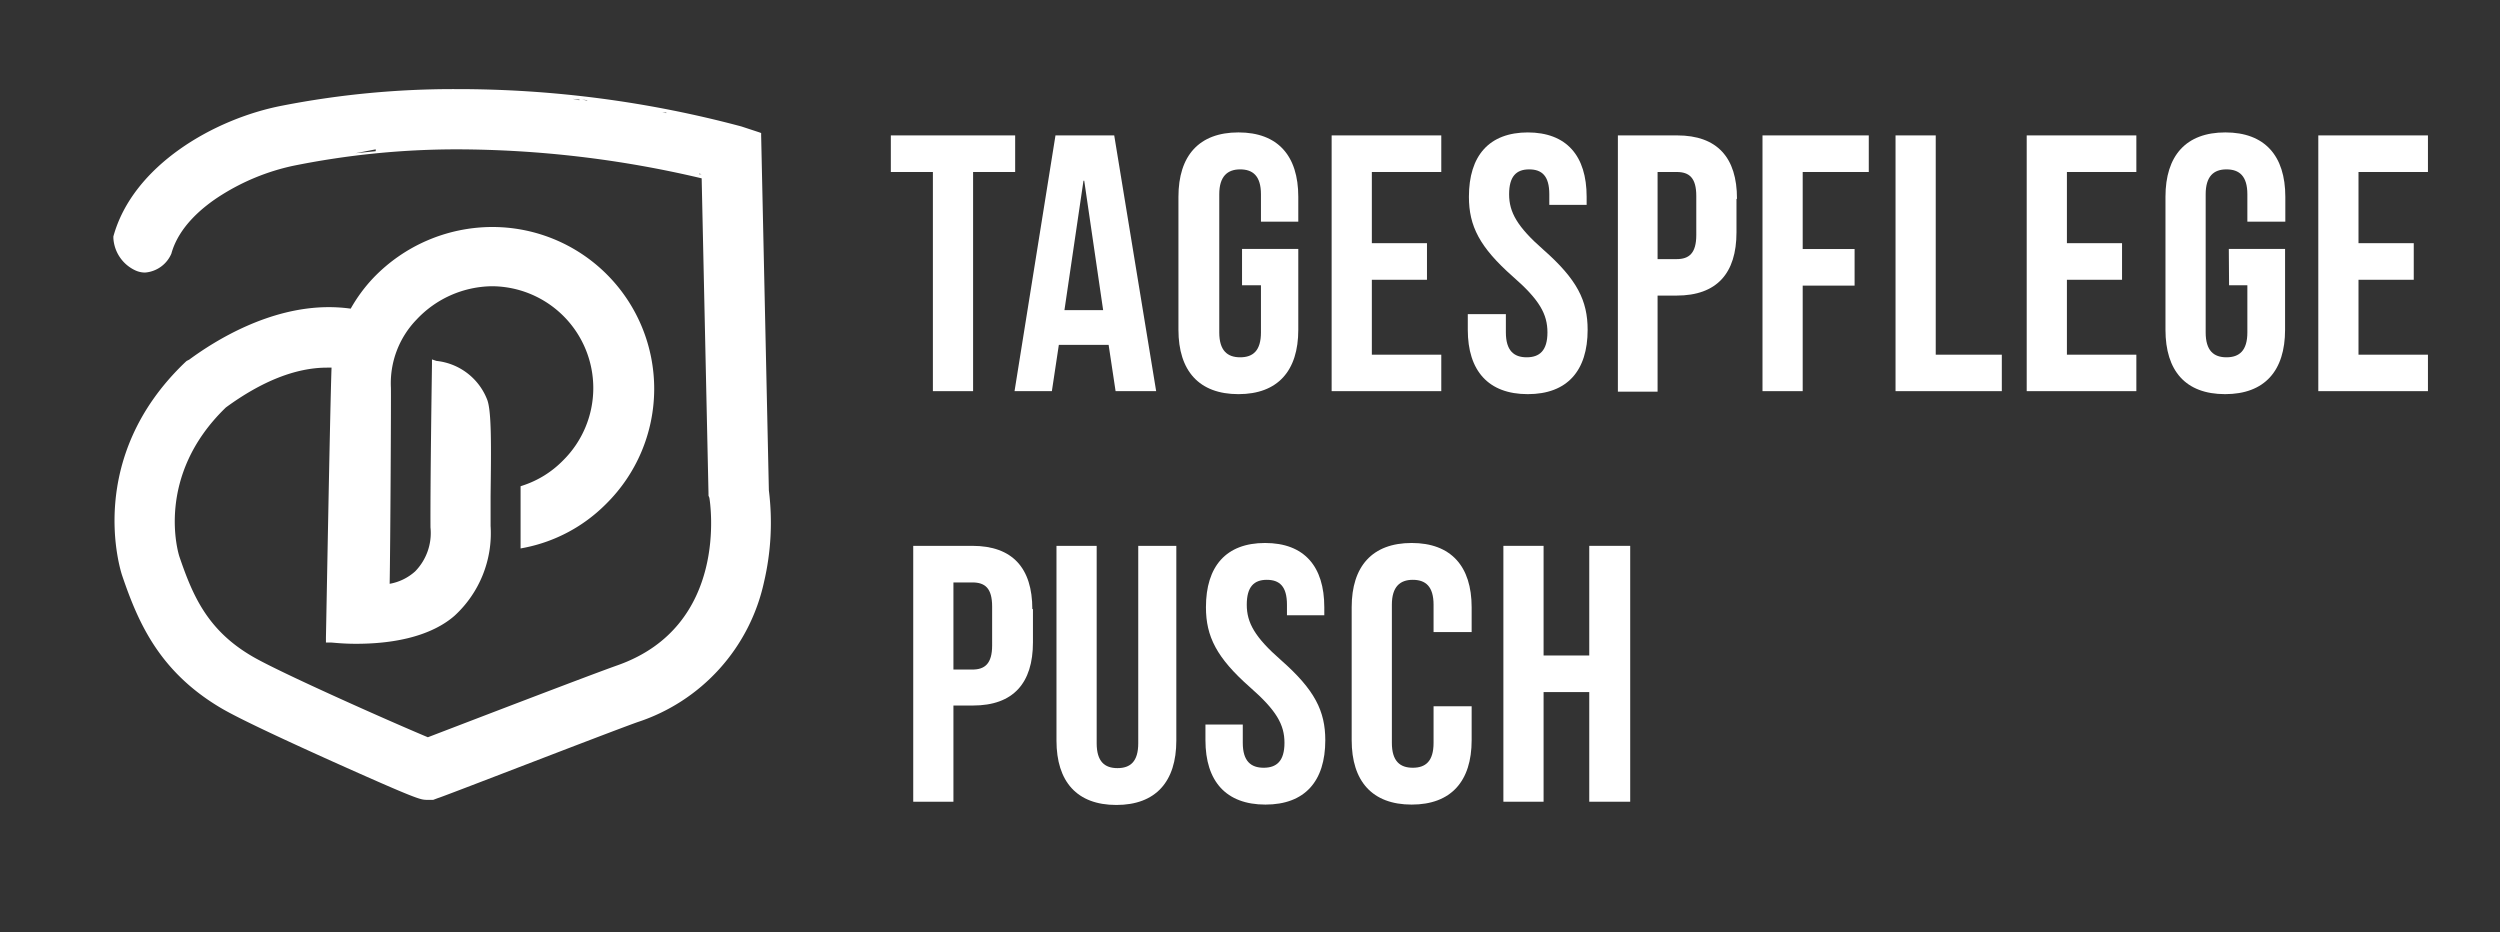<svg id="Ebene_1" data-name="Ebene 1" xmlns="http://www.w3.org/2000/svg" viewBox="0 0 200.88 74.92"><rect x="0" y="0" width="200.88" height="74.92" fill="#333333" stroke="none"/><defs><style>.cls-1{fill:#fff;}</style></defs><polygon class="cls-1" points="71.58 10.88 81.57 10.88 81.57 13.82 78.19 13.82 78.19 31.43 74.96 31.43 74.96 13.82 71.58 13.82 71.58 10.88"/><path class="cls-1" d="M85.53,24.92h3.11l-1.52-10.4h-.06Zm7.37,6.51H89.64l-.56-3.72h-4l-.56,3.72h-3l3.29-20.55h4.72Z"/><path class="cls-1" d="M99.8,20h4.52V26.5c0,3.29-1.64,5.17-4.81,5.17s-4.82-1.88-4.82-5.17V15.81c0-3.29,1.65-5.17,4.82-5.17s4.81,1.88,4.81,5.17v2h-3v-2.2c0-1.47-.65-2-1.67-2s-1.68.56-1.68,2v11.1c0,1.46.65,2,1.68,2s1.67-.53,1.67-2V22.92H99.8Z"/><polygon class="cls-1" points="110.23 19.54 114.66 19.54 114.66 22.48 110.23 22.48 110.23 28.5 115.81 28.5 115.81 31.43 107 31.43 107 10.88 115.81 10.88 115.81 13.82 110.23 13.82 110.23 19.54"/><path class="cls-1" d="M122.74,10.64c3.14,0,4.75,1.88,4.75,5.17v.65h-3v-.85c0-1.47-.59-2-1.62-2s-1.61.56-1.61,2,.65,2.61,2.76,4.46c2.7,2.38,3.55,4.08,3.55,6.43,0,3.29-1.64,5.17-4.81,5.17s-4.82-1.88-4.82-5.17V25.24H121v1.47c0,1.46.64,2,1.67,2s1.67-.53,1.67-2-.64-2.62-2.76-4.47c-2.7-2.38-3.55-4.08-3.55-6.43,0-3.29,1.61-5.17,4.76-5.17"/><path class="cls-1" d="M133.19,13.82v7h1.53c1,0,1.58-.47,1.58-1.94V15.75c0-1.46-.56-1.93-1.58-1.93ZM139.53,16v2.67c0,3.29-1.58,5.08-4.81,5.08h-1.53v7.72H130V10.88h4.76c3.23,0,4.81,1.79,4.81,5.08"/><polygon class="cls-1" points="144.85 20.01 149.02 20.01 149.02 22.95 144.85 22.95 144.85 31.43 141.62 31.43 141.62 10.88 150.16 10.88 150.16 13.82 144.85 13.82 144.85 20.01"/><polygon class="cls-1" points="152.31 10.88 155.54 10.88 155.54 28.5 160.85 28.5 160.85 31.43 152.31 31.43 152.31 10.88"/><polygon class="cls-1" points="166.08 19.54 170.51 19.54 170.51 22.48 166.08 22.48 166.08 28.5 171.66 28.5 171.66 31.43 162.85 31.43 162.85 10.88 171.66 10.88 171.66 13.82 166.08 13.82 166.08 19.54"/><path class="cls-1" d="M179.09,20h4.52V26.5c0,3.29-1.64,5.17-4.82,5.17S174,29.79,174,26.5V15.81c0-3.29,1.64-5.17,4.81-5.17s4.82,1.88,4.82,5.17v2h-3.05v-2.2c0-1.47-.65-2-1.68-2s-1.67.56-1.67,2v11.1c0,1.46.64,2,1.67,2s1.68-.53,1.68-2V22.92h-1.47Z"/><polygon class="cls-1" points="186.28 10.88 186.28 31.43 195.09 31.43 195.09 28.5 189.51 28.5 189.51 22.48 193.95 22.48 193.95 19.54 189.51 19.54 189.51 13.82 195.09 13.82 195.09 10.88 186.28 10.88"/><path class="cls-1" d="M76.61,46.8v7h1.52c1,0,1.59-.47,1.59-1.94V48.74c0-1.47-.56-1.94-1.59-1.94ZM83,48.94v2.67c0,3.29-1.59,5.08-4.82,5.08H76.61v7.73H73.38V43.86h4.75c3.23,0,4.82,1.79,4.82,5.08"/><path class="cls-1" d="M88.12,43.86V59.72c0,1.47.64,2,1.67,2s1.67-.52,1.67-2V43.86h3.06V59.51c0,3.29-1.65,5.17-4.82,5.17s-4.81-1.88-4.81-5.17V43.86Z"/><path class="cls-1" d="M101.65,43.63c3.15,0,4.76,1.88,4.76,5.16v.65h-3v-.85c0-1.47-.59-2-1.62-2s-1.61.56-1.61,2,.64,2.61,2.76,4.46c2.7,2.38,3.55,4.08,3.55,6.43,0,3.29-1.64,5.17-4.81,5.17s-4.82-1.88-4.82-5.17V58.22h3v1.47c0,1.47.65,2,1.68,2s1.67-.53,1.67-2-.65-2.61-2.76-4.46c-2.7-2.38-3.55-4.09-3.55-6.44,0-3.28,1.61-5.16,4.75-5.16"/><path class="cls-1" d="M118.25,56.75v2.73c0,3.29-1.65,5.17-4.82,5.17s-4.82-1.88-4.82-5.17V48.79c0-3.28,1.65-5.16,4.82-5.16s4.82,1.88,4.82,5.16v2h-3.06v-2.2c0-1.47-.64-2-1.67-2s-1.68.56-1.68,2v11.1c0,1.47.65,2,1.68,2s1.67-.52,1.67-2V56.75Z"/><polygon class="cls-1" points="127.7 43.86 127.7 52.67 124.03 52.67 124.03 43.86 120.8 43.86 120.8 64.42 124.03 64.42 124.03 55.61 127.7 55.61 127.7 64.42 130.99 64.42 130.99 43.86 127.7 43.86"/><path class="cls-1" d="M15.81,28.8l-.17.12.17-.12m.25-.18-.16.12.16-.12m.27-.18-.16.11.16-.11m.29-.19-.18.12.18-.12m.3-.19-.19.12.19-.12m.35-.22L17,28l.25-.15m.38-.22-.32.18.32-.18M15.56,29l-.23.17.23-.17m11-4h0m.7,0,.33,0-.33,0m-.49,0,.29,0-.29,0m1.48.14-.5-.06.5.06m6.86,4.15.24,0a4.67,4.67,0,0,1,.47.12,4.67,4.67,0,0,0-.47-.12l-.24,0-.13,0,.13,0m.71,20.4.12-.09-.12.09m-.41.27.12-.08-.12.08m-.42.24,0,0,0,0m-.56.27.13-.06-.13.06m-.47.19.14-.06-.14.06m-.46.15.07,0-.07,0m-.6.18.13,0-.13,0m-.5.12.15,0-.15,0m-.47.09.09,0-.09,0m-.59.1.12,0-.12,0m-.5.06.15,0-.15,0m-.46,0h0m-.54,0h0m-.46,0h0m-.4,0h0m-.91,0h0m-.28,0h0m-.23,0h0m-.24,0h0m-.18,0h0m-.18,0,.14,0-.14,0m1.38.07h0m-1.64-.09h0m.1,0h0m.14,0h0m-.31,0h0m-.32-22.15c.2,0,.41,0,.61,0-.2,0-.41,0-.61,0M18.73,32l-.19.13.19-.13m.61-.4-.23.14.23-.14m.58-.36-.24.15.24-.15m.57-.32-.24.14.24-.14m.57-.29-.25.13.25-.13m.55-.26-.24.11.24-.11m.55-.24-.24.1.24-.1m.55-.2-.24.08.24-.08m.54-.18-.23.07.23-.07m.53-.15-.2.05.2-.05m.53-.12-.12,0,.12,0m.67-.12-.15,0,.15,0m.56-.06-.19,0,.19,0m.53,0h0M25.86,25h0m-.47,0h0m-.47,0,.28,0-.28,0m-.46.06.28,0-.28,0m-.49.07.32-.05-.32.05m-.57.11.44-.08-.44.08m-.44.11.41-.1-.41.1m-.43.11.3-.08-.3.08m-.43.12.27-.08-.27.08m-.42.14.26-.09-.26.09m-.43.14.27-.09-.27.09m-.42.16.28-.11-.28.11m-.49.19.36-.14-.36.14m-.42.18.39-.16-.39.16m-.38.17.28-.12-.28.12m-.37.18.24-.11-.24.11M18.8,27l.23-.11L18.8,27m-.35.19.22-.12-.22.12m-.36.19.23-.12-.23.12m-.36.21a2,2,0,0,1,.25-.14,2,2,0,0,0-.25.14M56.39,14l.14,0-.14,0m.18.05.11,0-.11,0m-.38-.1.19.05L56.19,14m-.23,0,.18,0-.18,0m-.31-.08.25.06-.25-.06m-.3-.06.23.05-.23-.05m-.4-.1.31.07L55,13.66m-.35-.07.32.07-.32-.07m-.42-.09.3.06-.3-.06m-.49-.1.4.08-.4-.08m-.47-.1.35.07-.35-.07m-.58-.11.46.09-.46-.09m-.5-.09.39.07-.39-.07M51.46,13l.52.09L51.46,13m-.55-.1.5.09-.5-.09m-.64-.1.47.07-.47-.07m-.7-.11.58.09-.58-.09m-.66-.1.49.07-.49-.07m-.8-.11.63.09-.63-.09m-.68-.09.53.07-.53-.07m-.88-.11.68.09-.68-.09m-.71-.08.65.08-.65-.08M45,12.1l.62.06L45,12.1M44.15,12l.74.06L44.15,12M43.34,12,44,12,43.34,12m-1-.08.78.06-.78-.06m-.81,0,.65,0-.65,0m-1-.05.81,0-.81,0m-.83,0,.77,0-.77,0m-1,0,.74,0-.74,0m-1,0,.85,0-.85,0m-.92,0h0m-10,.68-1.53.23,1.53-.23m1.71-.23-1.55.2,1.55-.2m1.7-.17-1.61.16L30.19,12m1.61-.13L30.26,12l1.54-.12m1.62-.08c-.48,0-1,0-1.47.08.49,0,1-.06,1.47-.08m1.67-.06-1.53.05,1.53-.05M23.47,12.92l1.65-.3-1.65.3M13.34,20.46l.06-.08-.06.08m-.09.14.06-.09-.06.09m.17-.26a.67.67,0,0,0,.06-.12.67.67,0,0,1-.06.12M13,20.9l.11-.13L13,20.9m.12-.14.09-.12-.09.12m-.39.38.1-.07-.1.07m-.16.13.12-.09-.12.09m.3-.25.09-.09-.09.09m-.89.52-.14,0,.14,0m.18-.06-.11,0,.11,0m.18-.08-.12.06.12-.06m.2-.11-.15.09.15-.09m-.93.29h0m-.19,0,.15,0-.15,0m-.21,0,.14,0-.14,0m-.27-.1.21.08L11,21.42M23.82,8.53l-.3.05.3-.05m.95-.16-.37.06.37-.06m.91-.15-.39.06.39-.06m.9-.13-.42.06.42-.06M27.46,8,27,8l.42,0m.88-.11-.42,0,.42,0m.87-.09-.42,0,.42,0m.87-.08-.42,0,.42,0m.86-.07-.42,0,.42,0m.86,0-.42,0,.42,0m.85,0-.41,0,.41,0m.84,0-.4,0,.4,0m.84,0h0m.84,0h0m.82,0h0m.66,4.25h0m.23-4.25h0m.93,0h0m.7,0h0m.74,0h0m.89,0-.69,0,.69,0m.68,0-.61,0,.61,0m.72,0-.51,0,.51,0m.84.06-.66,0,.66,0m.66,0-.53,0,.53,0m.69.06-.48,0,.48,0m.8.07-.62-.06.62.06m.64.06-.48-.05.48.05m.66.07-.45,0,.45,0m.75.08L46,7.94l.58.07m.6.07L46.76,8l.42.05m.64.08-.43-.06.43.06m.7.09L48,8.18l.54.07m.57.08-.38-.05.38.05m.6.09-.4-.06.4.06m.65.09-.51-.07.51.07m.52.09-.34-.06.34.06m.58.09-.38-.06.38.06m.58.1-.46-.08.46.08m.48.09-.3-.06.3.06M53,9l-.36-.07L53,9m.52.09L53.22,9l.34.06m.44.09-.27-.05.27.05m.51.1-.35-.07.35.07m.43.09-.28-.06.28.06m.39.09-.23,0,.23,0m.48.1-.33-.07.33.07m.34.08-.22,0,.22,0m.34.07-.19,0,.19,0m.42.1-.29-.07.29.07m.29.07-.19,0,.19,0m2.17.57h0m-.17,0,.15,0-.15,0m-.11,0,.08,0-.08,0m-.16,0,.12,0-.12,0m-.15,0,.11,0-.11,0m-.17,0,.1,0-.1,0m-.25-.07.18,0-.18,0m-.21-.05.13,0-.13,0M57.9,10l.16,0-.16,0M57.58,10l.24.06L57.58,10m1.83.49h0m-2.1-.55.18,0-.18,0M61.78,39.4l-.62-28.5v-.21L61,10.63l-1.43-.47a88.3,88.3,0,0,0-22.9-3,71.75,71.75,0,0,0-14,1.33C17.18,9.55,10.67,13.31,9.11,19v.13a3.05,3.05,0,0,0,1.73,2.58,1.86,1.86,0,0,0,.82.19,2.51,2.51,0,0,0,2.11-1.52v0h0l0,0v0h0c.6-2.18,2.54-3.78,4.06-4.73a17.85,17.85,0,0,1,5.69-2.32A66.31,66.31,0,0,1,36.69,12a86,86,0,0,1,19.69,2.33l.55,25.35v.15h0v0L57,40c.07.42,1.6,10.27-7.36,13.45-2.24.79-12.1,4.58-15.26,5.79C31.2,57.91,22.41,54,20.27,52.74c-3.6-2.1-4.78-4.87-5.85-8-.09-.26-2-6.47,3.73-12,2.9-2.12,5.63-3.2,8.13-3.2h.36c-.12,3.26-.43,20.86-.45,21.67v.42l.26,0,.15,0c.14,0,.92.1,2,.1,4.43,0,6.76-1.23,7.93-2.26a9,9,0,0,0,2.89-7.21c0-.57,0-1.43,0-2.41.05-4,.08-6.74-.26-7.7A4.92,4.92,0,0,0,35.07,29l-.36-.12v.41c0,.11-.14,9.12-.12,13.09a4.41,4.41,0,0,1-1.23,3.53,4.13,4.13,0,0,1-2.05,1c.06-3.21.12-15.35.1-15.76a7.36,7.36,0,0,1,2.06-5.47A8.43,8.43,0,0,1,39.52,23h0a8.18,8.18,0,0,1,5.72,14,8,8,0,0,1-3.2,2l-.21.07v5l.36-.07a12.71,12.71,0,0,0,6.47-3.47,13,13,0,0,0-9.14-22.29h-.08A13.27,13.27,0,0,0,30,22.33a12.49,12.49,0,0,0-1.82,2.47,12.9,12.9,0,0,0-1.76-.12c-4.79,0-9.09,2.65-11.22,4.22L15,29h0l-.09.08C6.76,36.83,9.69,45.88,9.82,46.26c1.29,3.79,3,7.74,8,10.67,1.59.93,5.69,2.81,8.84,4.23,6.89,3.09,7.1,3.09,7.61,3.11h.49l.05,0,.4-.15c.13,0,13.46-5.18,16-6.09A15.26,15.26,0,0,0,61.39,46.77a20.94,20.94,0,0,0,.39-7.37"/></svg>